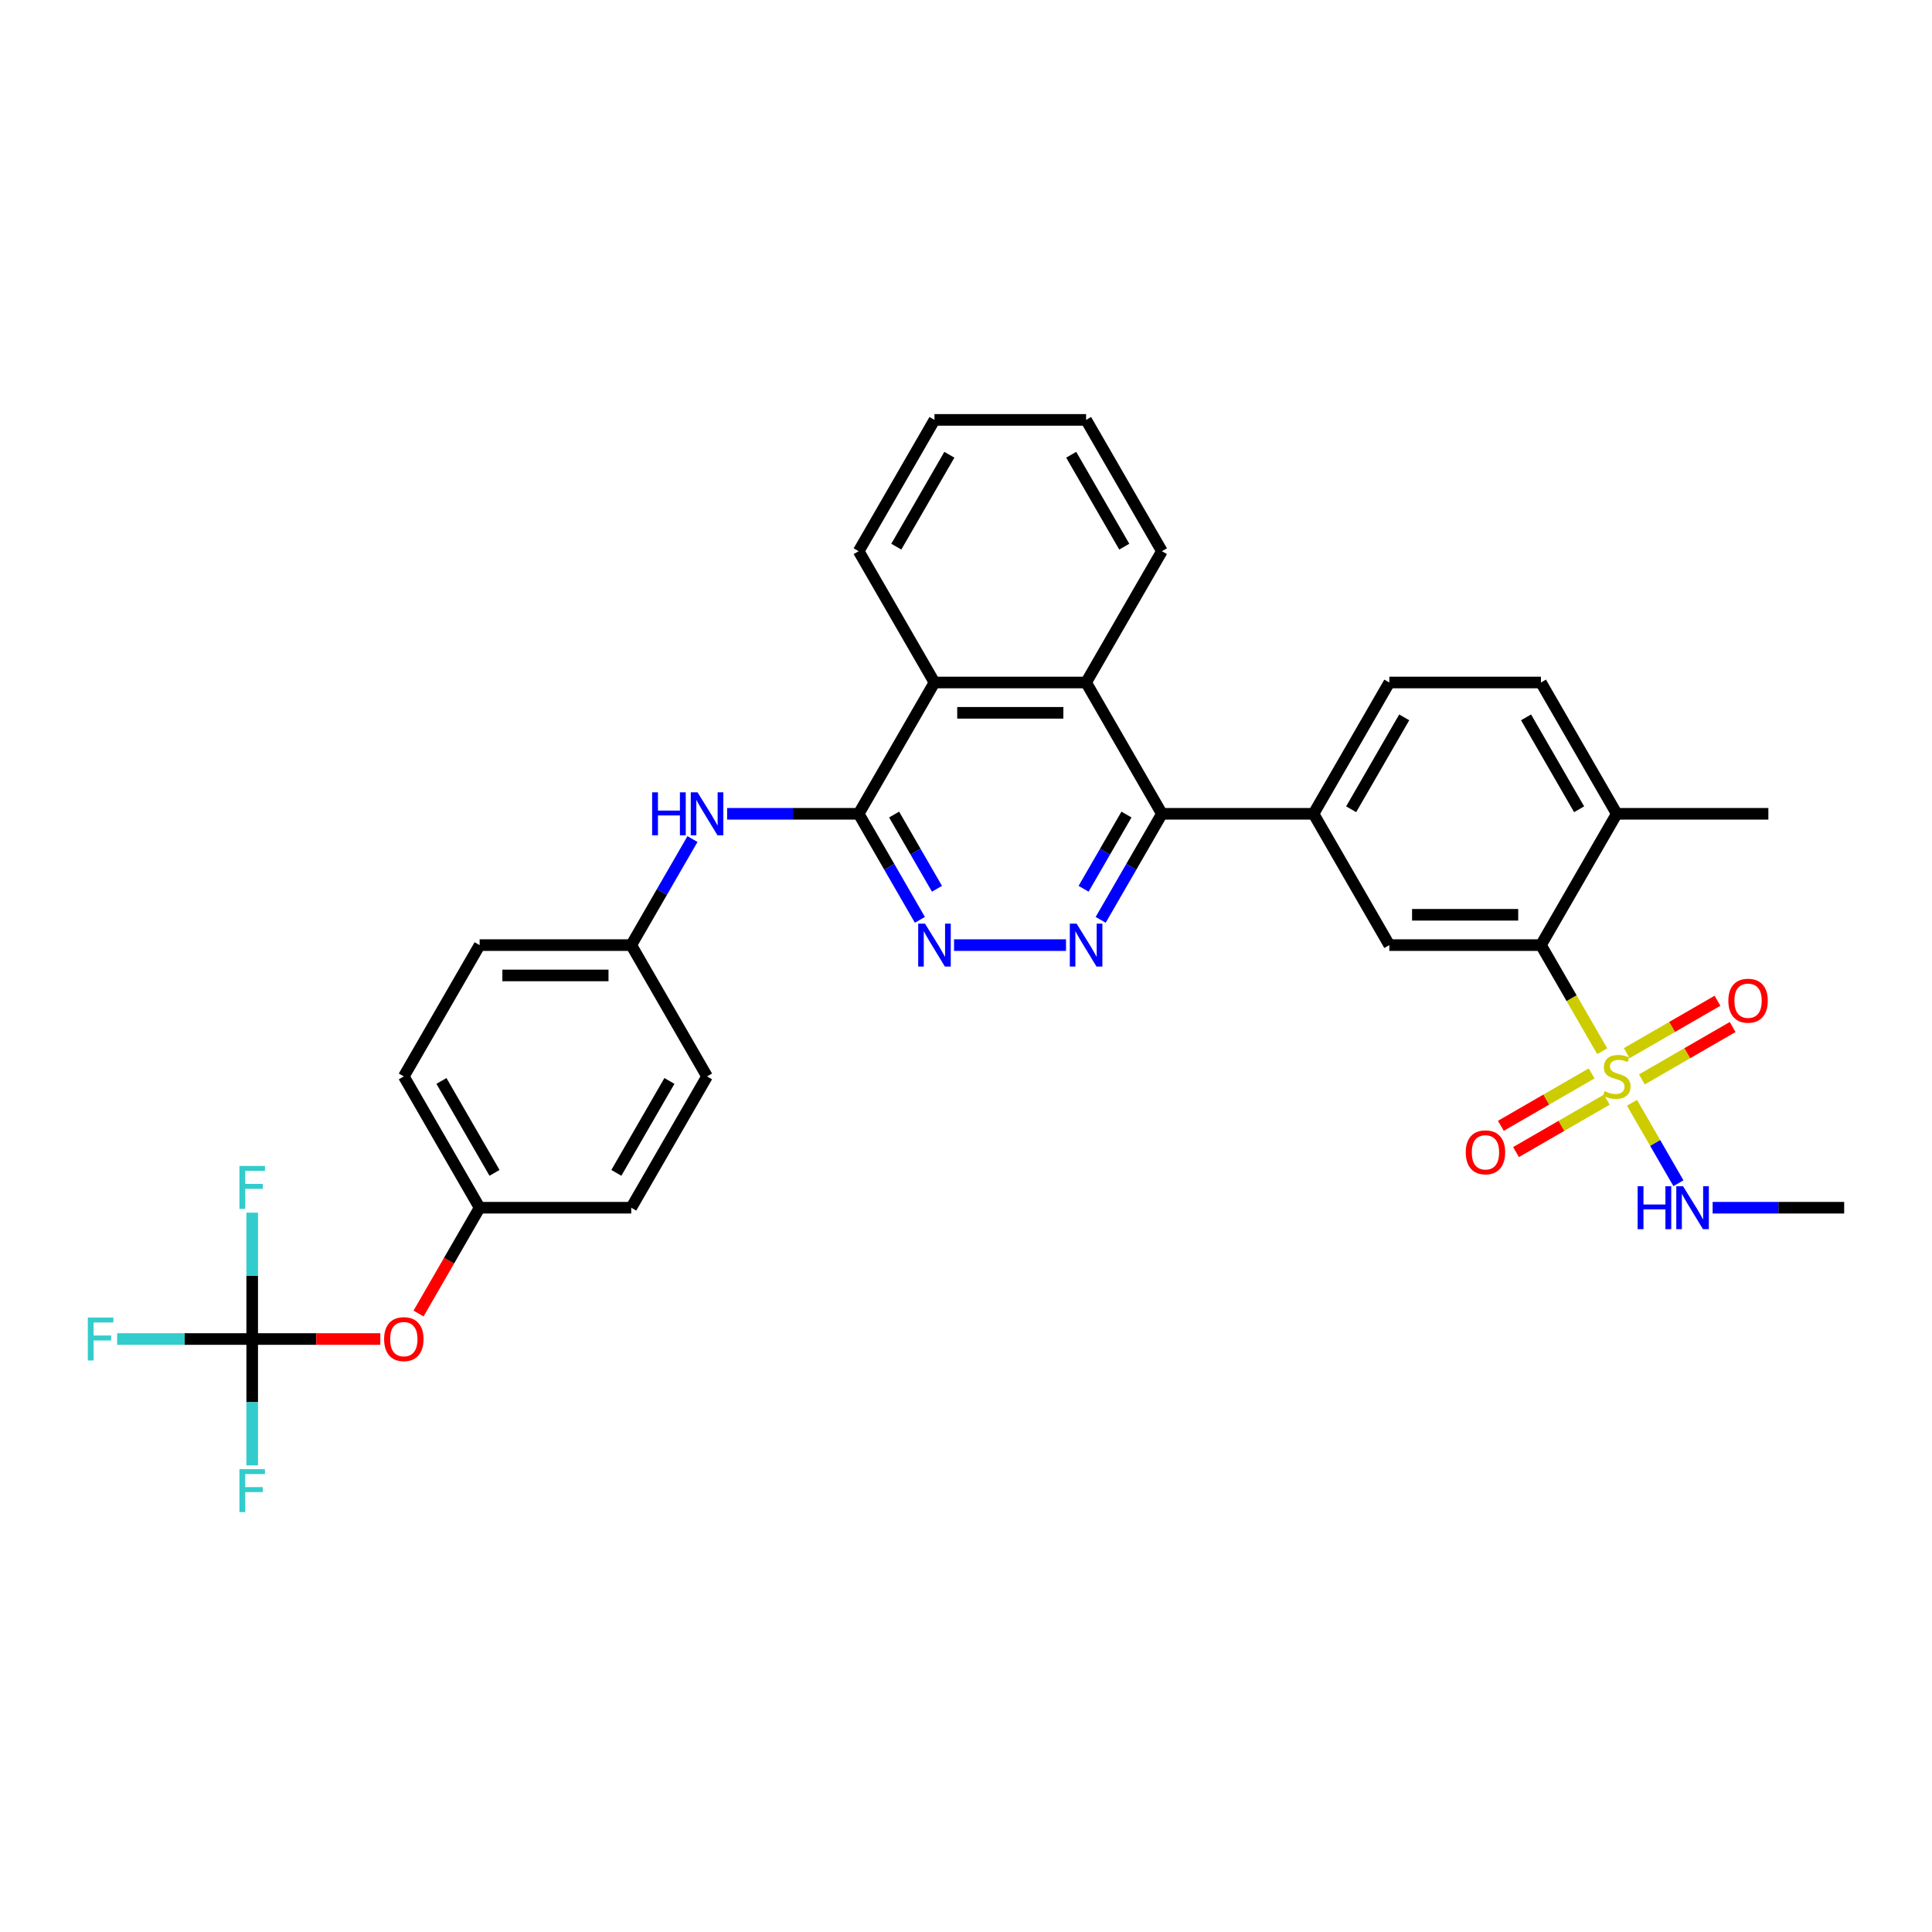 <?xml version='1.0' encoding='iso-8859-1'?>
<svg version='1.1' baseProfile='full'
              xmlns='http://www.w3.org/2000/svg'
                      xmlns:rdkit='http://www.rdkit.org/xml'
                      xmlns:xlink='http://www.w3.org/1999/xlink'
                  xml:space='preserve'
width='1000px' height='1000px' viewBox='0 0 1000 1000'>
<!-- END OF HEADER -->
<rect style='opacity:1.0;fill:#FFFFFF;stroke:none' width='1000' height='1000' x='0' y='0'> </rect>
<path class='bond-2' d='M 829.3,544.107 L 813.446,516.647' style='fill:none;fill-rule:evenodd;stroke:#CCCC00;stroke-width:6px;stroke-linecap:butt;stroke-linejoin:miter;stroke-opacity:1' />
<path class='bond-2' d='M 813.446,516.647 L 797.592,489.187' style='fill:none;fill-rule:evenodd;stroke:#000000;stroke-width:6px;stroke-linecap:butt;stroke-linejoin:miter;stroke-opacity:1' />
<path class='bond-11' d='M 823.819,555.6 L 800.332,569.16' style='fill:none;fill-rule:evenodd;stroke:#CCCC00;stroke-width:6px;stroke-linecap:butt;stroke-linejoin:miter;stroke-opacity:1' />
<path class='bond-11' d='M 800.332,569.16 L 776.845,582.721' style='fill:none;fill-rule:evenodd;stroke:#FF0000;stroke-width:6px;stroke-linecap:butt;stroke-linejoin:miter;stroke-opacity:1' />
<path class='bond-11' d='M 831.666,569.193 L 808.18,582.753' style='fill:none;fill-rule:evenodd;stroke:#CCCC00;stroke-width:6px;stroke-linecap:butt;stroke-linejoin:miter;stroke-opacity:1' />
<path class='bond-11' d='M 808.18,582.753 L 784.693,596.313' style='fill:none;fill-rule:evenodd;stroke:#FF0000;stroke-width:6px;stroke-linecap:butt;stroke-linejoin:miter;stroke-opacity:1' />
<path class='bond-12' d='M 849.842,558.699 L 873.329,545.139' style='fill:none;fill-rule:evenodd;stroke:#CCCC00;stroke-width:6px;stroke-linecap:butt;stroke-linejoin:miter;stroke-opacity:1' />
<path class='bond-12' d='M 873.329,545.139 L 896.815,531.579' style='fill:none;fill-rule:evenodd;stroke:#FF0000;stroke-width:6px;stroke-linecap:butt;stroke-linejoin:miter;stroke-opacity:1' />
<path class='bond-12' d='M 841.994,545.107 L 865.481,531.547' style='fill:none;fill-rule:evenodd;stroke:#CCCC00;stroke-width:6px;stroke-linecap:butt;stroke-linejoin:miter;stroke-opacity:1' />
<path class='bond-12' d='M 865.481,531.547 L 888.968,517.986' style='fill:none;fill-rule:evenodd;stroke:#FF0000;stroke-width:6px;stroke-linecap:butt;stroke-linejoin:miter;stroke-opacity:1' />
<path class='bond-13' d='M 844.705,570.789 L 856.726,591.611' style='fill:none;fill-rule:evenodd;stroke:#CCCC00;stroke-width:6px;stroke-linecap:butt;stroke-linejoin:miter;stroke-opacity:1' />
<path class='bond-13' d='M 856.726,591.611 L 868.748,612.432' style='fill:none;fill-rule:evenodd;stroke:#0000FF;stroke-width:6px;stroke-linecap:butt;stroke-linejoin:miter;stroke-opacity:1' />
<path class='bond-0' d='M 569.71,476.113 L 585.555,448.668' style='fill:none;fill-rule:evenodd;stroke:#0000FF;stroke-width:6px;stroke-linecap:butt;stroke-linejoin:miter;stroke-opacity:1' />
<path class='bond-0' d='M 585.555,448.668 L 601.4,421.224' style='fill:none;fill-rule:evenodd;stroke:#000000;stroke-width:6px;stroke-linecap:butt;stroke-linejoin:miter;stroke-opacity:1' />
<path class='bond-0' d='M 560.871,460.032 L 571.962,440.821' style='fill:none;fill-rule:evenodd;stroke:#0000FF;stroke-width:6px;stroke-linecap:butt;stroke-linejoin:miter;stroke-opacity:1' />
<path class='bond-0' d='M 571.962,440.821 L 583.054,421.61' style='fill:none;fill-rule:evenodd;stroke:#000000;stroke-width:6px;stroke-linecap:butt;stroke-linejoin:miter;stroke-opacity:1' />
<path class='bond-4' d='M 551.771,489.187 L 493.815,489.187' style='fill:none;fill-rule:evenodd;stroke:#0000FF;stroke-width:6px;stroke-linecap:butt;stroke-linejoin:miter;stroke-opacity:1' />
<path class='bond-1' d='M 444.446,421.224 L 483.685,353.261' style='fill:none;fill-rule:evenodd;stroke:#000000;stroke-width:6px;stroke-linecap:butt;stroke-linejoin:miter;stroke-opacity:1' />
<path class='bond-10' d='M 444.446,421.224 L 410.403,421.224' style='fill:none;fill-rule:evenodd;stroke:#000000;stroke-width:6px;stroke-linecap:butt;stroke-linejoin:miter;stroke-opacity:1' />
<path class='bond-10' d='M 410.403,421.224 L 376.36,421.224' style='fill:none;fill-rule:evenodd;stroke:#0000FF;stroke-width:6px;stroke-linecap:butt;stroke-linejoin:miter;stroke-opacity:1' />
<path class='bond-34' d='M 444.446,421.224 L 460.291,448.668' style='fill:none;fill-rule:evenodd;stroke:#000000;stroke-width:6px;stroke-linecap:butt;stroke-linejoin:miter;stroke-opacity:1' />
<path class='bond-34' d='M 460.291,448.668 L 476.136,476.113' style='fill:none;fill-rule:evenodd;stroke:#0000FF;stroke-width:6px;stroke-linecap:butt;stroke-linejoin:miter;stroke-opacity:1' />
<path class='bond-34' d='M 462.792,421.61 L 473.884,440.821' style='fill:none;fill-rule:evenodd;stroke:#000000;stroke-width:6px;stroke-linecap:butt;stroke-linejoin:miter;stroke-opacity:1' />
<path class='bond-34' d='M 473.884,440.821 L 484.975,460.032' style='fill:none;fill-rule:evenodd;stroke:#0000FF;stroke-width:6px;stroke-linecap:butt;stroke-linejoin:miter;stroke-opacity:1' />
<path class='bond-7' d='M 797.592,489.187 L 719.115,489.187' style='fill:none;fill-rule:evenodd;stroke:#000000;stroke-width:6px;stroke-linecap:butt;stroke-linejoin:miter;stroke-opacity:1' />
<path class='bond-7' d='M 785.82,473.492 L 730.887,473.492' style='fill:none;fill-rule:evenodd;stroke:#000000;stroke-width:6px;stroke-linecap:butt;stroke-linejoin:miter;stroke-opacity:1' />
<path class='bond-14' d='M 797.592,489.187 L 836.83,421.224' style='fill:none;fill-rule:evenodd;stroke:#000000;stroke-width:6px;stroke-linecap:butt;stroke-linejoin:miter;stroke-opacity:1' />
<path class='bond-3' d='M 601.4,421.224 L 679.877,421.224' style='fill:none;fill-rule:evenodd;stroke:#000000;stroke-width:6px;stroke-linecap:butt;stroke-linejoin:miter;stroke-opacity:1' />
<path class='bond-5' d='M 601.4,421.224 L 562.161,353.261' style='fill:none;fill-rule:evenodd;stroke:#000000;stroke-width:6px;stroke-linecap:butt;stroke-linejoin:miter;stroke-opacity:1' />
<path class='bond-9' d='M 562.161,353.261 L 483.685,353.261' style='fill:none;fill-rule:evenodd;stroke:#000000;stroke-width:6px;stroke-linecap:butt;stroke-linejoin:miter;stroke-opacity:1' />
<path class='bond-9' d='M 550.39,368.956 L 495.456,368.956' style='fill:none;fill-rule:evenodd;stroke:#000000;stroke-width:6px;stroke-linecap:butt;stroke-linejoin:miter;stroke-opacity:1' />
<path class='bond-27' d='M 562.161,353.261 L 601.4,285.298' style='fill:none;fill-rule:evenodd;stroke:#000000;stroke-width:6px;stroke-linecap:butt;stroke-linejoin:miter;stroke-opacity:1' />
<path class='bond-6' d='M 679.877,421.224 L 719.115,489.187' style='fill:none;fill-rule:evenodd;stroke:#000000;stroke-width:6px;stroke-linecap:butt;stroke-linejoin:miter;stroke-opacity:1' />
<path class='bond-33' d='M 679.877,421.224 L 719.115,353.261' style='fill:none;fill-rule:evenodd;stroke:#000000;stroke-width:6px;stroke-linecap:butt;stroke-linejoin:miter;stroke-opacity:1' />
<path class='bond-33' d='M 699.355,418.877 L 726.822,371.303' style='fill:none;fill-rule:evenodd;stroke:#000000;stroke-width:6px;stroke-linecap:butt;stroke-linejoin:miter;stroke-opacity:1' />
<path class='bond-8' d='M 130.539,693.076 L 163.696,693.076' style='fill:none;fill-rule:evenodd;stroke:#000000;stroke-width:6px;stroke-linecap:butt;stroke-linejoin:miter;stroke-opacity:1' />
<path class='bond-8' d='M 163.696,693.076 L 196.852,693.076' style='fill:none;fill-rule:evenodd;stroke:#FF0000;stroke-width:6px;stroke-linecap:butt;stroke-linejoin:miter;stroke-opacity:1' />
<path class='bond-19' d='M 130.539,693.076 L 95.585,693.076' style='fill:none;fill-rule:evenodd;stroke:#000000;stroke-width:6px;stroke-linecap:butt;stroke-linejoin:miter;stroke-opacity:1' />
<path class='bond-19' d='M 95.585,693.076 L 60.632,693.076' style='fill:none;fill-rule:evenodd;stroke:#33CCCC;stroke-width:6px;stroke-linecap:butt;stroke-linejoin:miter;stroke-opacity:1' />
<path class='bond-20' d='M 130.539,693.076 L 130.539,725.777' style='fill:none;fill-rule:evenodd;stroke:#000000;stroke-width:6px;stroke-linecap:butt;stroke-linejoin:miter;stroke-opacity:1' />
<path class='bond-20' d='M 130.539,725.777 L 130.539,758.478' style='fill:none;fill-rule:evenodd;stroke:#33CCCC;stroke-width:6px;stroke-linecap:butt;stroke-linejoin:miter;stroke-opacity:1' />
<path class='bond-21' d='M 130.539,693.076 L 130.539,660.374' style='fill:none;fill-rule:evenodd;stroke:#000000;stroke-width:6px;stroke-linecap:butt;stroke-linejoin:miter;stroke-opacity:1' />
<path class='bond-21' d='M 130.539,660.374 L 130.539,627.673' style='fill:none;fill-rule:evenodd;stroke:#33CCCC;stroke-width:6px;stroke-linecap:butt;stroke-linejoin:miter;stroke-opacity:1' />
<path class='bond-28' d='M 483.685,353.261 L 444.446,285.298' style='fill:none;fill-rule:evenodd;stroke:#000000;stroke-width:6px;stroke-linecap:butt;stroke-linejoin:miter;stroke-opacity:1' />
<path class='bond-18' d='M 358.421,434.298 L 342.576,461.743' style='fill:none;fill-rule:evenodd;stroke:#0000FF;stroke-width:6px;stroke-linecap:butt;stroke-linejoin:miter;stroke-opacity:1' />
<path class='bond-18' d='M 342.576,461.743 L 326.731,489.187' style='fill:none;fill-rule:evenodd;stroke:#000000;stroke-width:6px;stroke-linecap:butt;stroke-linejoin:miter;stroke-opacity:1' />
<path class='bond-30' d='M 886.459,625.113 L 920.502,625.113' style='fill:none;fill-rule:evenodd;stroke:#0000FF;stroke-width:6px;stroke-linecap:butt;stroke-linejoin:miter;stroke-opacity:1' />
<path class='bond-30' d='M 920.502,625.113 L 954.545,625.113' style='fill:none;fill-rule:evenodd;stroke:#000000;stroke-width:6px;stroke-linecap:butt;stroke-linejoin:miter;stroke-opacity:1' />
<path class='bond-17' d='M 836.83,421.224 L 797.592,353.261' style='fill:none;fill-rule:evenodd;stroke:#000000;stroke-width:6px;stroke-linecap:butt;stroke-linejoin:miter;stroke-opacity:1' />
<path class='bond-17' d='M 817.352,418.877 L 789.885,371.303' style='fill:none;fill-rule:evenodd;stroke:#000000;stroke-width:6px;stroke-linecap:butt;stroke-linejoin:miter;stroke-opacity:1' />
<path class='bond-29' d='M 836.83,421.224 L 915.307,421.224' style='fill:none;fill-rule:evenodd;stroke:#000000;stroke-width:6px;stroke-linecap:butt;stroke-linejoin:miter;stroke-opacity:1' />
<path class='bond-15' d='M 216.637,679.876 L 232.446,652.494' style='fill:none;fill-rule:evenodd;stroke:#FF0000;stroke-width:6px;stroke-linecap:butt;stroke-linejoin:miter;stroke-opacity:1' />
<path class='bond-15' d='M 232.446,652.494 L 248.254,625.113' style='fill:none;fill-rule:evenodd;stroke:#000000;stroke-width:6px;stroke-linecap:butt;stroke-linejoin:miter;stroke-opacity:1' />
<path class='bond-16' d='M 719.115,353.261 L 797.592,353.261' style='fill:none;fill-rule:evenodd;stroke:#000000;stroke-width:6px;stroke-linecap:butt;stroke-linejoin:miter;stroke-opacity:1' />
<path class='bond-23' d='M 326.731,489.187 L 365.969,557.15' style='fill:none;fill-rule:evenodd;stroke:#000000;stroke-width:6px;stroke-linecap:butt;stroke-linejoin:miter;stroke-opacity:1' />
<path class='bond-24' d='M 326.731,489.187 L 248.254,489.187' style='fill:none;fill-rule:evenodd;stroke:#000000;stroke-width:6px;stroke-linecap:butt;stroke-linejoin:miter;stroke-opacity:1' />
<path class='bond-24' d='M 314.96,504.882 L 260.026,504.882' style='fill:none;fill-rule:evenodd;stroke:#000000;stroke-width:6px;stroke-linecap:butt;stroke-linejoin:miter;stroke-opacity:1' />
<path class='bond-22' d='M 248.254,625.113 L 209.016,557.15' style='fill:none;fill-rule:evenodd;stroke:#000000;stroke-width:6px;stroke-linecap:butt;stroke-linejoin:miter;stroke-opacity:1' />
<path class='bond-22' d='M 255.961,607.071 L 228.494,559.497' style='fill:none;fill-rule:evenodd;stroke:#000000;stroke-width:6px;stroke-linecap:butt;stroke-linejoin:miter;stroke-opacity:1' />
<path class='bond-36' d='M 248.254,625.113 L 326.731,625.113' style='fill:none;fill-rule:evenodd;stroke:#000000;stroke-width:6px;stroke-linecap:butt;stroke-linejoin:miter;stroke-opacity:1' />
<path class='bond-26' d='M 365.969,557.15 L 326.731,625.113' style='fill:none;fill-rule:evenodd;stroke:#000000;stroke-width:6px;stroke-linecap:butt;stroke-linejoin:miter;stroke-opacity:1' />
<path class='bond-26' d='M 346.491,559.497 L 319.024,607.071' style='fill:none;fill-rule:evenodd;stroke:#000000;stroke-width:6px;stroke-linecap:butt;stroke-linejoin:miter;stroke-opacity:1' />
<path class='bond-25' d='M 248.254,489.187 L 209.016,557.15' style='fill:none;fill-rule:evenodd;stroke:#000000;stroke-width:6px;stroke-linecap:butt;stroke-linejoin:miter;stroke-opacity:1' />
<path class='bond-31' d='M 601.4,285.298 L 562.161,217.335' style='fill:none;fill-rule:evenodd;stroke:#000000;stroke-width:6px;stroke-linecap:butt;stroke-linejoin:miter;stroke-opacity:1' />
<path class='bond-31' d='M 581.922,282.951 L 554.455,235.377' style='fill:none;fill-rule:evenodd;stroke:#000000;stroke-width:6px;stroke-linecap:butt;stroke-linejoin:miter;stroke-opacity:1' />
<path class='bond-35' d='M 444.446,285.298 L 483.685,217.335' style='fill:none;fill-rule:evenodd;stroke:#000000;stroke-width:6px;stroke-linecap:butt;stroke-linejoin:miter;stroke-opacity:1' />
<path class='bond-35' d='M 463.925,282.951 L 491.391,235.377' style='fill:none;fill-rule:evenodd;stroke:#000000;stroke-width:6px;stroke-linecap:butt;stroke-linejoin:miter;stroke-opacity:1' />
<path class='bond-32' d='M 562.161,217.335 L 483.685,217.335' style='fill:none;fill-rule:evenodd;stroke:#000000;stroke-width:6px;stroke-linecap:butt;stroke-linejoin:miter;stroke-opacity:1' />
<path  class='atom-0' d='M 830.552 564.778
Q 830.803 564.872, 831.839 565.311
Q 832.875 565.751, 834.005 566.033
Q 835.167 566.284, 836.297 566.284
Q 838.4 566.284, 839.624 565.28
Q 840.848 564.244, 840.848 562.455
Q 840.848 561.231, 840.22 560.477
Q 839.624 559.724, 838.682 559.316
Q 837.741 558.908, 836.171 558.437
Q 834.193 557.84, 833.001 557.275
Q 831.839 556.71, 830.992 555.517
Q 830.175 554.325, 830.175 552.316
Q 830.175 549.522, 832.059 547.795
Q 833.974 546.069, 837.741 546.069
Q 840.315 546.069, 843.234 547.293
L 842.512 549.71
Q 839.844 548.612, 837.835 548.612
Q 835.669 548.612, 834.476 549.522
Q 833.283 550.401, 833.314 551.939
Q 833.314 553.132, 833.911 553.854
Q 834.539 554.576, 835.418 554.984
Q 836.328 555.392, 837.835 555.863
Q 839.844 556.491, 841.037 557.118
Q 842.229 557.746, 843.077 559.033
Q 843.956 560.289, 843.956 562.455
Q 843.956 565.531, 841.884 567.195
Q 839.844 568.827, 836.422 568.827
Q 834.445 568.827, 832.938 568.388
Q 831.462 567.98, 829.705 567.258
L 830.552 564.778
' fill='#CCCC00'/>
<path  class='atom-1' d='M 557.249 478.075
L 564.531 489.846
Q 565.253 491.008, 566.415 493.111
Q 567.576 495.214, 567.639 495.339
L 567.639 478.075
L 570.59 478.075
L 570.59 500.299
L 567.545 500.299
L 559.729 487.429
Q 558.818 485.922, 557.845 484.196
Q 556.904 482.469, 556.621 481.936
L 556.621 500.299
L 553.733 500.299
L 553.733 478.075
L 557.249 478.075
' fill='#0000FF'/>
<path  class='atom-5' d='M 478.772 478.075
L 486.055 489.846
Q 486.777 491.008, 487.938 493.111
Q 489.1 495.214, 489.162 495.339
L 489.162 478.075
L 492.113 478.075
L 492.113 500.299
L 489.068 500.299
L 481.252 487.429
Q 480.342 485.922, 479.368 484.196
Q 478.427 482.469, 478.144 481.936
L 478.144 500.299
L 475.256 500.299
L 475.256 478.075
L 478.772 478.075
' fill='#0000FF'/>
<path  class='atom-11' d='M 337.545 410.112
L 340.559 410.112
L 340.559 419.56
L 351.922 419.56
L 351.922 410.112
L 354.936 410.112
L 354.936 432.336
L 351.922 432.336
L 351.922 422.072
L 340.559 422.072
L 340.559 432.336
L 337.545 432.336
L 337.545 410.112
' fill='#0000FF'/>
<path  class='atom-11' d='M 361.057 410.112
L 368.339 421.883
Q 369.061 423.045, 370.223 425.148
Q 371.384 427.251, 371.447 427.377
L 371.447 410.112
L 374.398 410.112
L 374.398 432.336
L 371.353 432.336
L 363.537 419.466
Q 362.626 417.959, 361.653 416.233
Q 360.712 414.506, 360.429 413.973
L 360.429 432.336
L 357.541 432.336
L 357.541 410.112
L 361.057 410.112
' fill='#0000FF'/>
<path  class='atom-12' d='M 758.665 596.451
Q 758.665 591.115, 761.302 588.132
Q 763.939 585.15, 768.867 585.15
Q 773.796 585.15, 776.433 588.132
Q 779.069 591.115, 779.069 596.451
Q 779.069 601.85, 776.401 604.926
Q 773.733 607.971, 768.867 607.971
Q 763.97 607.971, 761.302 604.926
Q 758.665 601.882, 758.665 596.451
M 768.867 605.46
Q 772.258 605.46, 774.078 603.2
Q 775.93 600.908, 775.93 596.451
Q 775.93 592.088, 774.078 589.89
Q 772.258 587.662, 768.867 587.662
Q 765.477 587.662, 763.625 589.859
Q 761.804 592.056, 761.804 596.451
Q 761.804 600.94, 763.625 603.2
Q 765.477 605.46, 768.867 605.46
' fill='#FF0000'/>
<path  class='atom-13' d='M 894.591 517.974
Q 894.591 512.638, 897.228 509.656
Q 899.865 506.674, 904.793 506.674
Q 909.722 506.674, 912.358 509.656
Q 914.995 512.638, 914.995 517.974
Q 914.995 523.373, 912.327 526.45
Q 909.659 529.495, 904.793 529.495
Q 899.896 529.495, 897.228 526.45
Q 894.591 523.405, 894.591 517.974
M 904.793 526.983
Q 908.183 526.983, 910.004 524.723
Q 911.856 522.432, 911.856 517.974
Q 911.856 513.611, 910.004 511.414
Q 908.183 509.185, 904.793 509.185
Q 901.403 509.185, 899.551 511.382
Q 897.73 513.579, 897.73 517.974
Q 897.73 522.463, 899.551 524.723
Q 901.403 526.983, 904.793 526.983
' fill='#FF0000'/>
<path  class='atom-14' d='M 847.644 614
L 850.658 614
L 850.658 623.449
L 862.021 623.449
L 862.021 614
L 865.035 614
L 865.035 636.225
L 862.021 636.225
L 862.021 625.96
L 850.658 625.96
L 850.658 636.225
L 847.644 636.225
L 847.644 614
' fill='#0000FF'/>
<path  class='atom-14' d='M 871.156 614
L 878.439 625.772
Q 879.161 626.933, 880.322 629.037
Q 881.484 631.14, 881.546 631.265
L 881.546 614
L 884.497 614
L 884.497 636.225
L 881.452 636.225
L 873.636 623.355
Q 872.726 621.848, 871.752 620.122
Q 870.811 618.395, 870.528 617.861
L 870.528 636.225
L 867.64 636.225
L 867.64 614
L 871.156 614
' fill='#0000FF'/>
<path  class='atom-16' d='M 198.814 693.138
Q 198.814 687.802, 201.451 684.82
Q 204.088 681.838, 209.016 681.838
Q 213.944 681.838, 216.581 684.82
Q 219.218 687.802, 219.218 693.138
Q 219.218 698.538, 216.55 701.614
Q 213.881 704.659, 209.016 704.659
Q 204.119 704.659, 201.451 701.614
Q 198.814 698.569, 198.814 693.138
M 209.016 702.148
Q 212.406 702.148, 214.227 699.887
Q 216.079 697.596, 216.079 693.138
Q 216.079 688.775, 214.227 686.578
Q 212.406 684.349, 209.016 684.349
Q 205.626 684.349, 203.774 686.546
Q 201.953 688.744, 201.953 693.138
Q 201.953 697.627, 203.774 699.887
Q 205.626 702.148, 209.016 702.148
' fill='#FF0000'/>
<path  class='atom-20' d='M 45.455 681.963
L 58.67 681.963
L 58.67 684.506
L 48.437 684.506
L 48.437 691.255
L 57.54 691.255
L 57.54 693.829
L 48.437 693.829
L 48.437 704.188
L 45.455 704.188
L 45.455 681.963
' fill='#33CCCC'/>
<path  class='atom-21' d='M 123.931 760.44
L 137.147 760.44
L 137.147 762.983
L 126.913 762.983
L 126.913 769.732
L 136.017 769.732
L 136.017 772.306
L 126.913 772.306
L 126.913 782.665
L 123.931 782.665
L 123.931 760.44
' fill='#33CCCC'/>
<path  class='atom-22' d='M 123.931 603.486
L 137.147 603.486
L 137.147 606.029
L 126.913 606.029
L 126.913 612.778
L 136.017 612.778
L 136.017 615.352
L 126.913 615.352
L 126.913 625.711
L 123.931 625.711
L 123.931 603.486
' fill='#33CCCC'/>
</svg>
